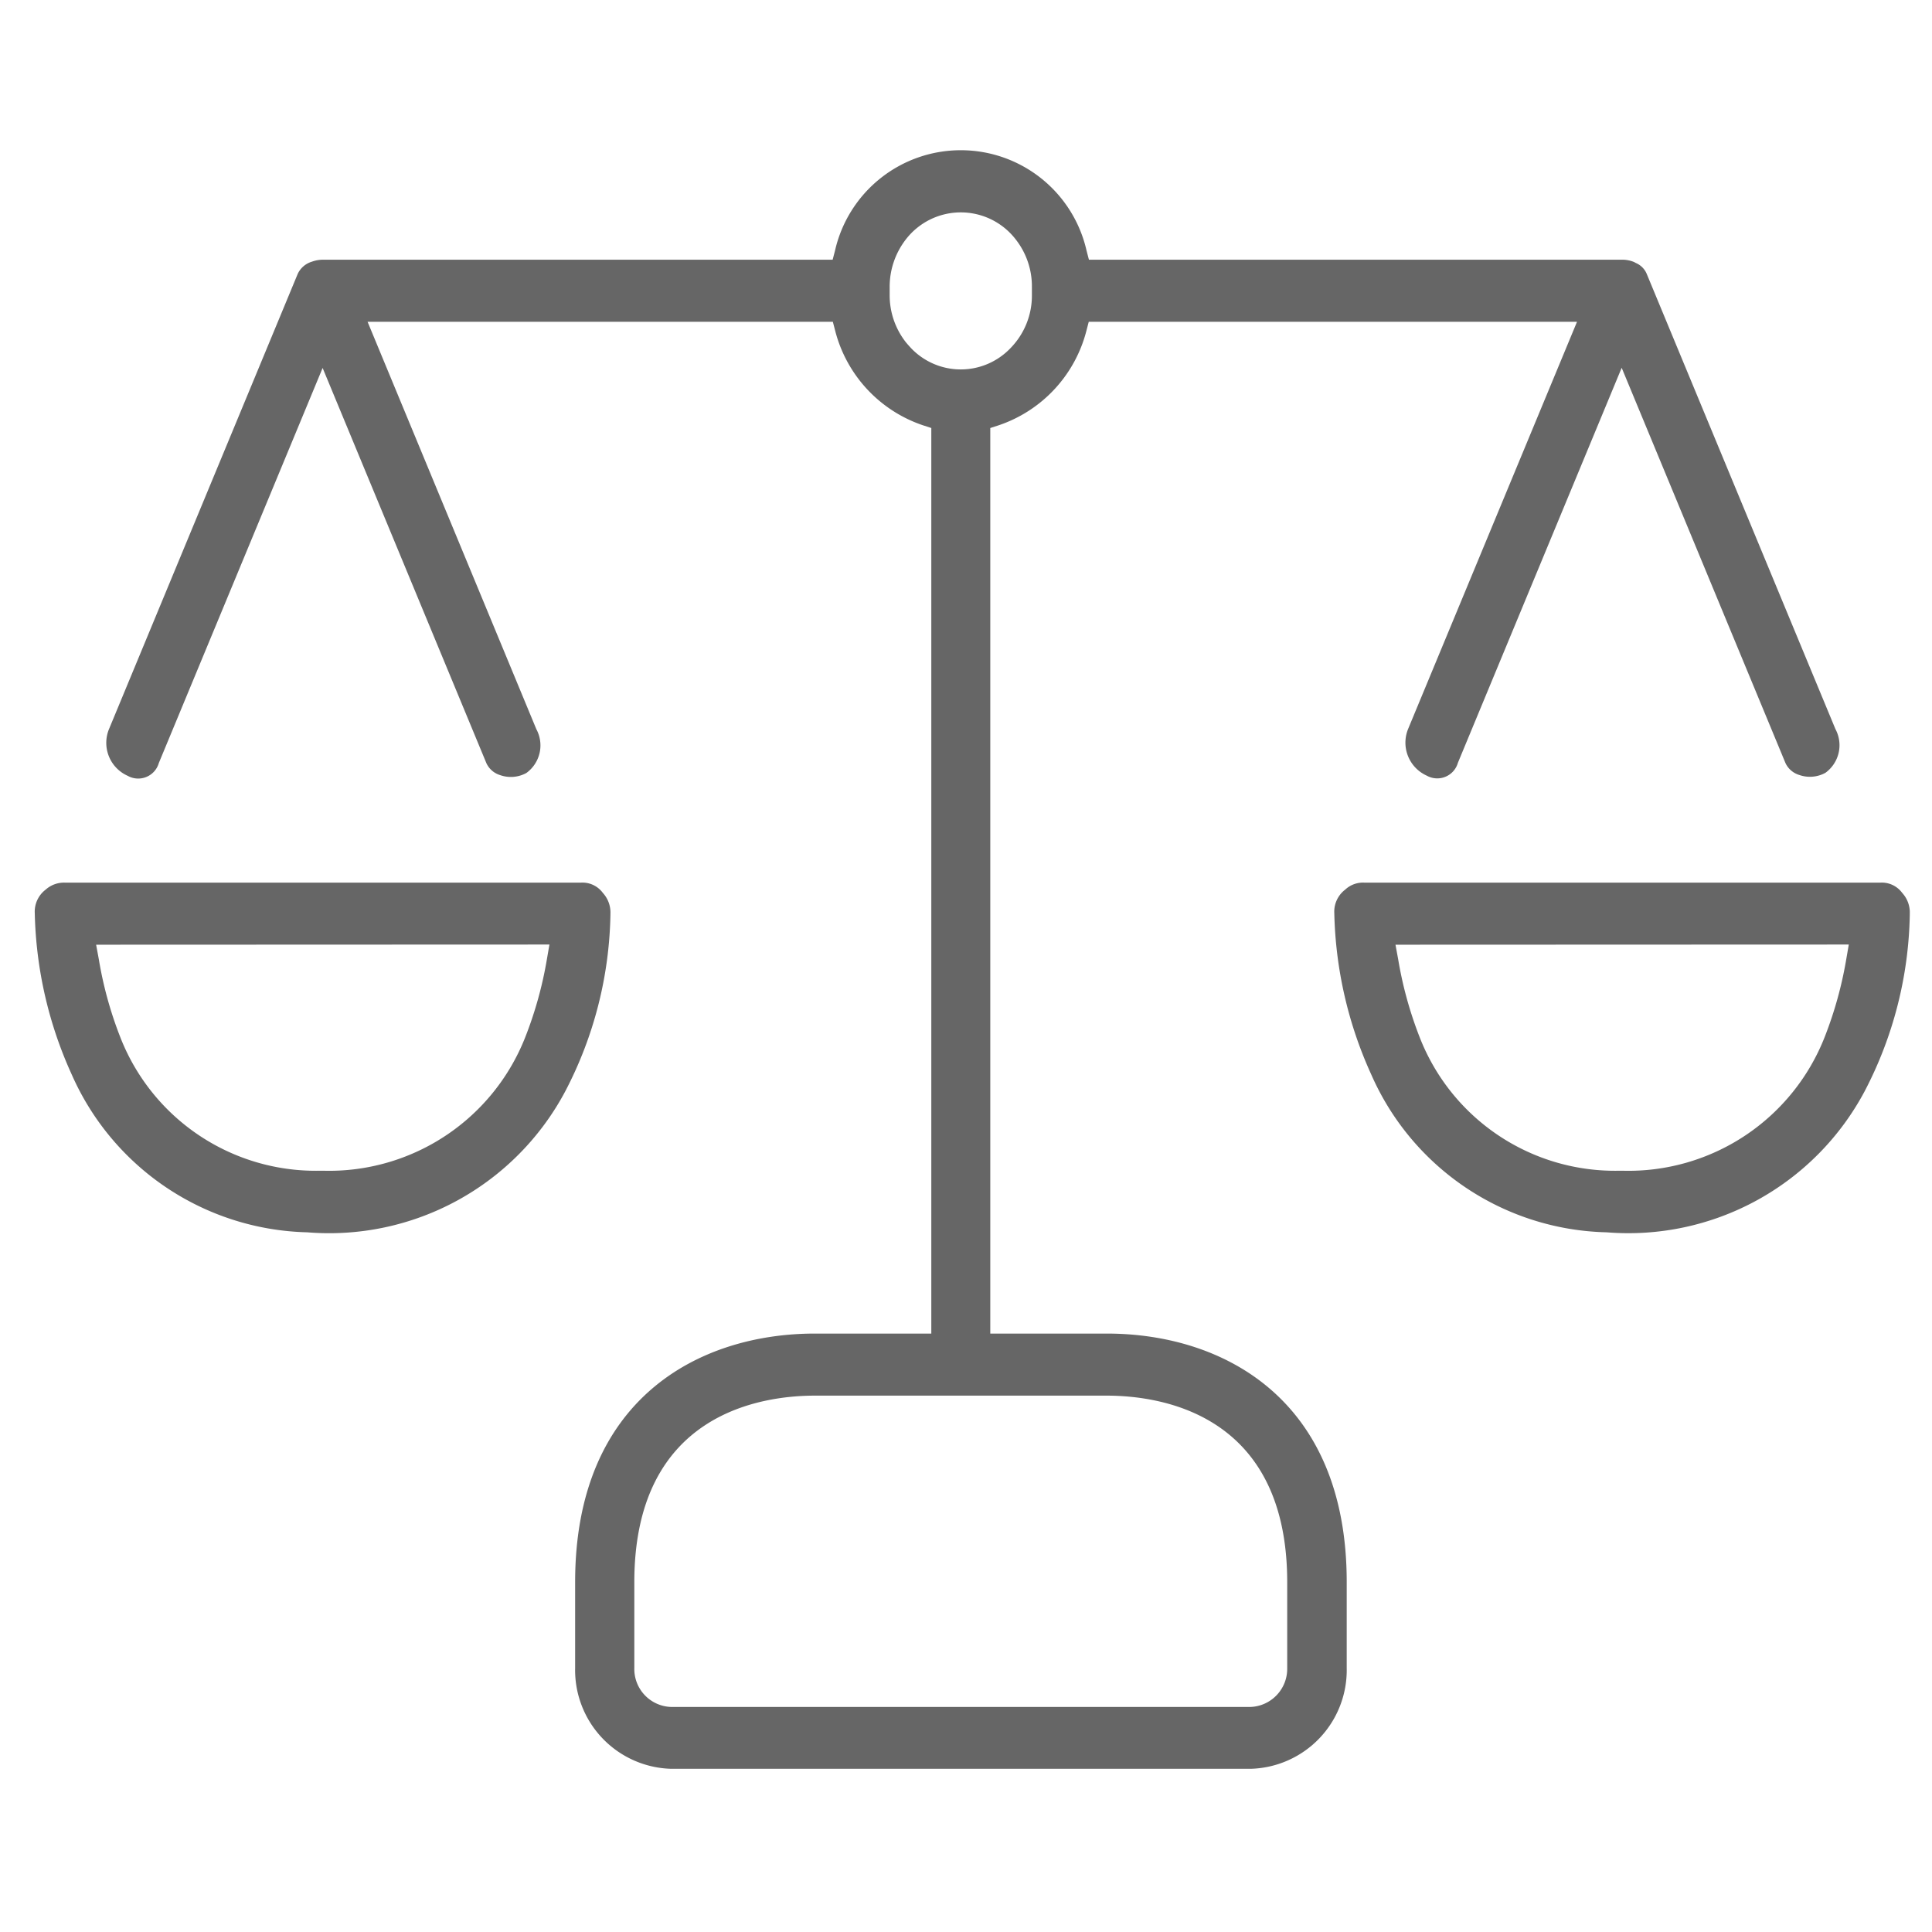 <svg xmlns="http://www.w3.org/2000/svg" xmlns:xlink="http://www.w3.org/1999/xlink" width="90" height="90" viewBox="0 0 90 90" class="replace" >
  <defs>
    <clipPath id="clip-RWS_icon">
      <rect width="90" height="90"/>
    </clipPath>
  </defs>
  <g id="RWS_icon" clip-path="url(#clip-RWS_icon)">
    <g id="Gruppe_4742" data-name="Gruppe 4742" transform="translate(-1109.867 -5178.202)">
      <g id="Gruppe_4702" data-name="Gruppe 4702" transform="translate(1111.485 5185.202)">
        <path class="secondary" id="Pfad_27" data-name="Pfad 27" d="M68.494,42.6a3.6,3.6,0,0,1,.75-2.2,3.23,3.23,0,0,1,5.126,0,3.541,3.541,0,0,1,.75,2.2v.379a3.493,3.493,0,0,1-.995,2.478,3.2,3.2,0,0,1-4.637,0c-.084-.093-.169-.185-.244-.278a3.541,3.541,0,0,1-.75-2.2ZM78.6,94.256c2.529,0,8.413.843,8.413,8.691v4a1.777,1.777,0,0,1-1.728,1.812H58.327a1.77,1.77,0,0,1-1.728-1.812v-4c0-7.848,5.884-8.691,8.413-8.691ZM33,65.383a1,1,0,0,0,1.45-.6l7.629-18.4,7.629,18.411a1.039,1.039,0,0,0,.641.556,1.5,1.5,0,0,0,1.222-.1,1.588,1.588,0,0,0,.464-2.04L44.173,44.232H65.847l.11.422a6.3,6.3,0,0,0,4.089,4.4l.388.126V91.365H65.012c-5.4,0-11.17,3.043-11.17,11.575v4a4.6,4.6,0,0,0,4.485,4.7H85.3a4.6,4.6,0,0,0,4.485-4.7v-4c0-8.54-5.775-11.575-11.178-11.575H73.181V49.181l.388-.126a6.3,6.3,0,0,0,4.089-4.4l.11-.422h22.745L92.638,63.217a1.686,1.686,0,0,0,.877,2.158,1,1,0,0,0,1.45-.6l7.629-18.4,7.629,18.411a1.039,1.039,0,0,0,.641.556,1.5,1.5,0,0,0,1.222-.1,1.588,1.588,0,0,0,.464-2.04l-8.793-21.21a.943.943,0,0,0-.506-.5l-.076-.042a1.423,1.423,0,0,0-.556-.11H77.776l-.11-.422a6.008,6.008,0,0,0-11.718,0l-.11.422H42.1a1.518,1.518,0,0,0-.523.093,1.064,1.064,0,0,0-.657.565l-8.8,21.227A1.681,1.681,0,0,0,33,65.383" transform="translate(-28.668 -36.242)" fill="#666"/>
        <path class="secondary" id="Pfad_28" data-name="Pfad 28" d="M52.025,79.593l-.118.683a18.172,18.172,0,0,1-.995,3.6,9.821,9.821,0,0,1-9.425,6.255h-.143a9.771,9.771,0,0,1-9.324-6.255,17.965,17.965,0,0,1-.986-3.591l-.126-.683,21.118-.008ZM40.745,93a12.456,12.456,0,0,0,12.021-6.576,18.429,18.429,0,0,0,2.1-8.2V78.16a1.344,1.344,0,0,0-.337-.953l-.034-.042a1.18,1.18,0,0,0-.995-.455H29.449a1.283,1.283,0,0,0-.885.32l-.042.034a1.288,1.288,0,0,0-.472,1.071,19.1,19.1,0,0,0,1.72,7.511A12.316,12.316,0,0,0,40.745,93" transform="translate(-28.048 -42.594)" fill="#666"/>
        <path class="secondary" id="Pfad_29" data-name="Pfad 29" d="M123.827,79.593l-.118.683a18.172,18.172,0,0,1-.995,3.6,9.821,9.821,0,0,1-9.425,6.255h-.143a9.762,9.762,0,0,1-9.324-6.255,18.129,18.129,0,0,1-.986-3.591l-.126-.683,21.118-.008ZM100.374,77.03l-.042.034a1.288,1.288,0,0,0-.472,1.071,19.1,19.1,0,0,0,1.72,7.511A12.284,12.284,0,0,0,112.547,93a12.47,12.47,0,0,0,12.021-6.576,18.429,18.429,0,0,0,2.1-8.2V78.16a1.344,1.344,0,0,0-.337-.953l-.034-.042a1.18,1.18,0,0,0-.995-.455H101.251a1.211,1.211,0,0,0-.877.32" transform="translate(-39.321 -42.594)" fill="#666"/>
      </g>
    </g>
  </g>
</svg>
